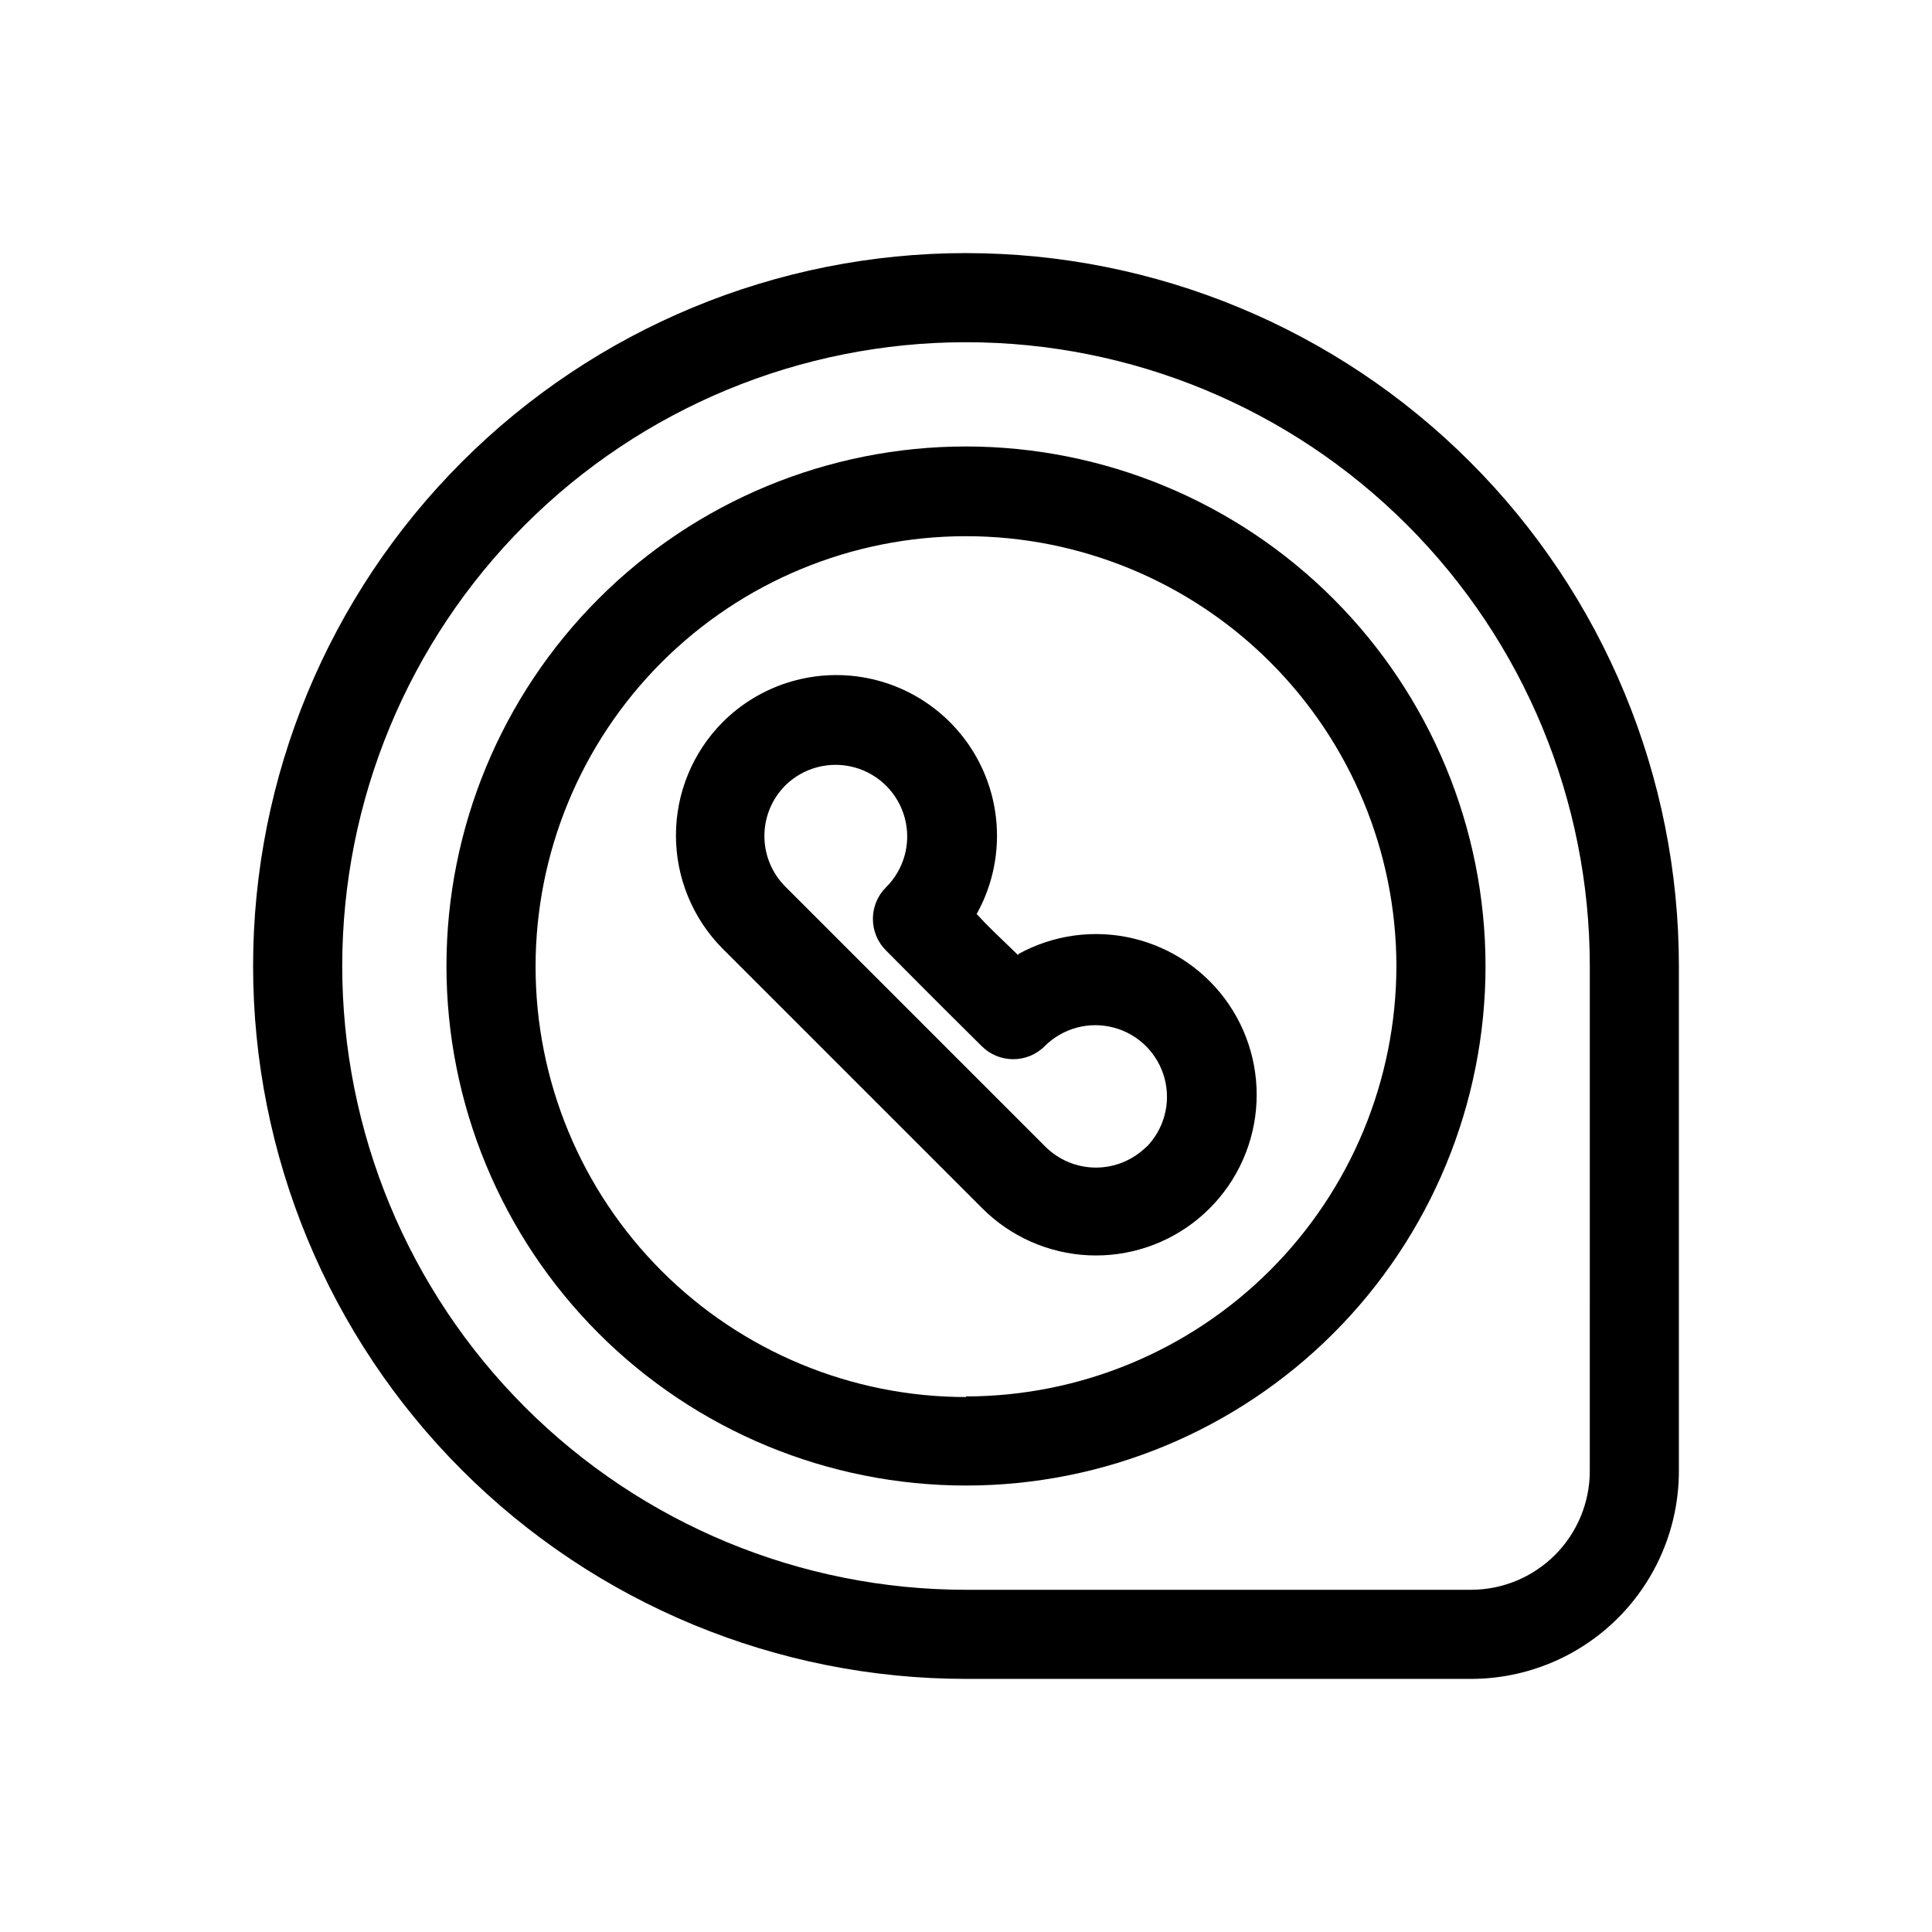 <?xml version="1.0" encoding="UTF-8"?>
<!-- Uploaded to: SVG Repo, www.svgrepo.com, Generator: SVG Repo Mixer Tools -->
<svg fill="#000000" width="800px" height="800px" version="1.1" viewBox="144 144 512 512" xmlns="http://www.w3.org/2000/svg">
 <g>
  <path d="m413.85 397.16c-5.746-5.59-7.871-7.477-11.02-10.941 6.731-12.082 7.176-26.68 1.195-39.148-5.981-12.469-17.645-21.258-31.277-23.57-13.637-2.309-27.547 2.144-37.301 11.945-7.891 7.973-12.316 18.734-12.316 29.953 0 11.215 4.426 21.977 12.316 29.953l68.879 68.879c7.5 7.5 17.527 11.934 28.121 12.434 10.594 0.496 20.996-2.977 29.164-9.742s13.52-16.336 15.004-26.84c1.484-10.5-1.004-21.18-6.977-29.945-5.973-8.762-15.004-14.984-25.32-17.441-10.32-2.461-21.184-0.98-30.469 4.152zm34.008 50.695c-3.559 3.562-8.387 5.566-13.422 5.566s-9.863-2.004-13.422-5.566l-68.879-68.879c-3.562-3.559-5.562-8.387-5.562-13.422s2-9.863 5.562-13.422c4.836-4.754 11.844-6.562 18.379-4.75s11.605 6.973 13.301 13.539c1.699 6.566-0.234 13.539-5.074 18.289-4.551 4.602-4.551 12.012 0 16.613 7.871 7.871 8.582 8.738 25.426 25.426h0.004c4.609 4.602 12.078 4.602 16.688 0 4.797-4.797 11.785-6.668 18.336-4.914 6.551 1.754 11.664 6.871 13.422 13.422 1.754 6.551-0.117 13.539-4.914 18.336z"/>
  <path d="m400 211.07c-50.109 0-98.164 19.906-133.59 55.336s-55.336 83.484-55.336 133.59c0 50.105 19.906 98.16 55.336 133.59 35.43 35.434 83.484 55.336 133.59 55.336h133.82c14.613 0 28.629-5.805 38.965-16.137 10.332-10.336 16.137-24.352 16.137-38.965v-133.82c0-50.109-19.902-98.164-55.336-133.59-35.43-35.43-83.484-55.336-133.59-55.336zm165.31 322.75c0 8.352-3.32 16.359-9.223 22.266-5.906 5.902-13.914 9.223-22.266 9.223h-133.82c-43.844 0-85.895-17.418-116.89-48.422-31.004-31-48.418-73.047-48.418-116.89s17.414-85.895 48.418-116.89c31-31.004 73.051-48.418 116.89-48.418s85.891 17.414 116.89 48.418c31.004 31 48.422 73.051 48.422 116.89z"/>
  <path d="m400 262.32c-36.516 0-71.535 14.508-97.355 40.328-25.82 25.82-40.328 60.84-40.328 97.355s14.508 71.535 40.328 97.355c25.82 25.82 60.84 40.324 97.355 40.324s71.535-14.504 97.355-40.324c25.82-25.82 40.324-60.84 40.324-97.355-0.02-36.512-14.531-71.52-40.348-97.336-25.816-25.812-60.824-40.328-97.332-40.348zm0 251.91c-30.246 0-59.25-12.012-80.641-33.391-21.391-21.383-33.414-50.379-33.426-80.625-0.016-30.242 11.984-59.254 33.352-80.652 21.371-21.398 50.367-33.438 80.609-33.465 30.242-0.027 59.258 11.957 80.668 33.316s33.461 50.348 33.5 80.594c-0.039 30.238-12.07 59.227-33.453 80.609s-50.371 33.414-80.609 33.453z"/>
 </g>
</svg>